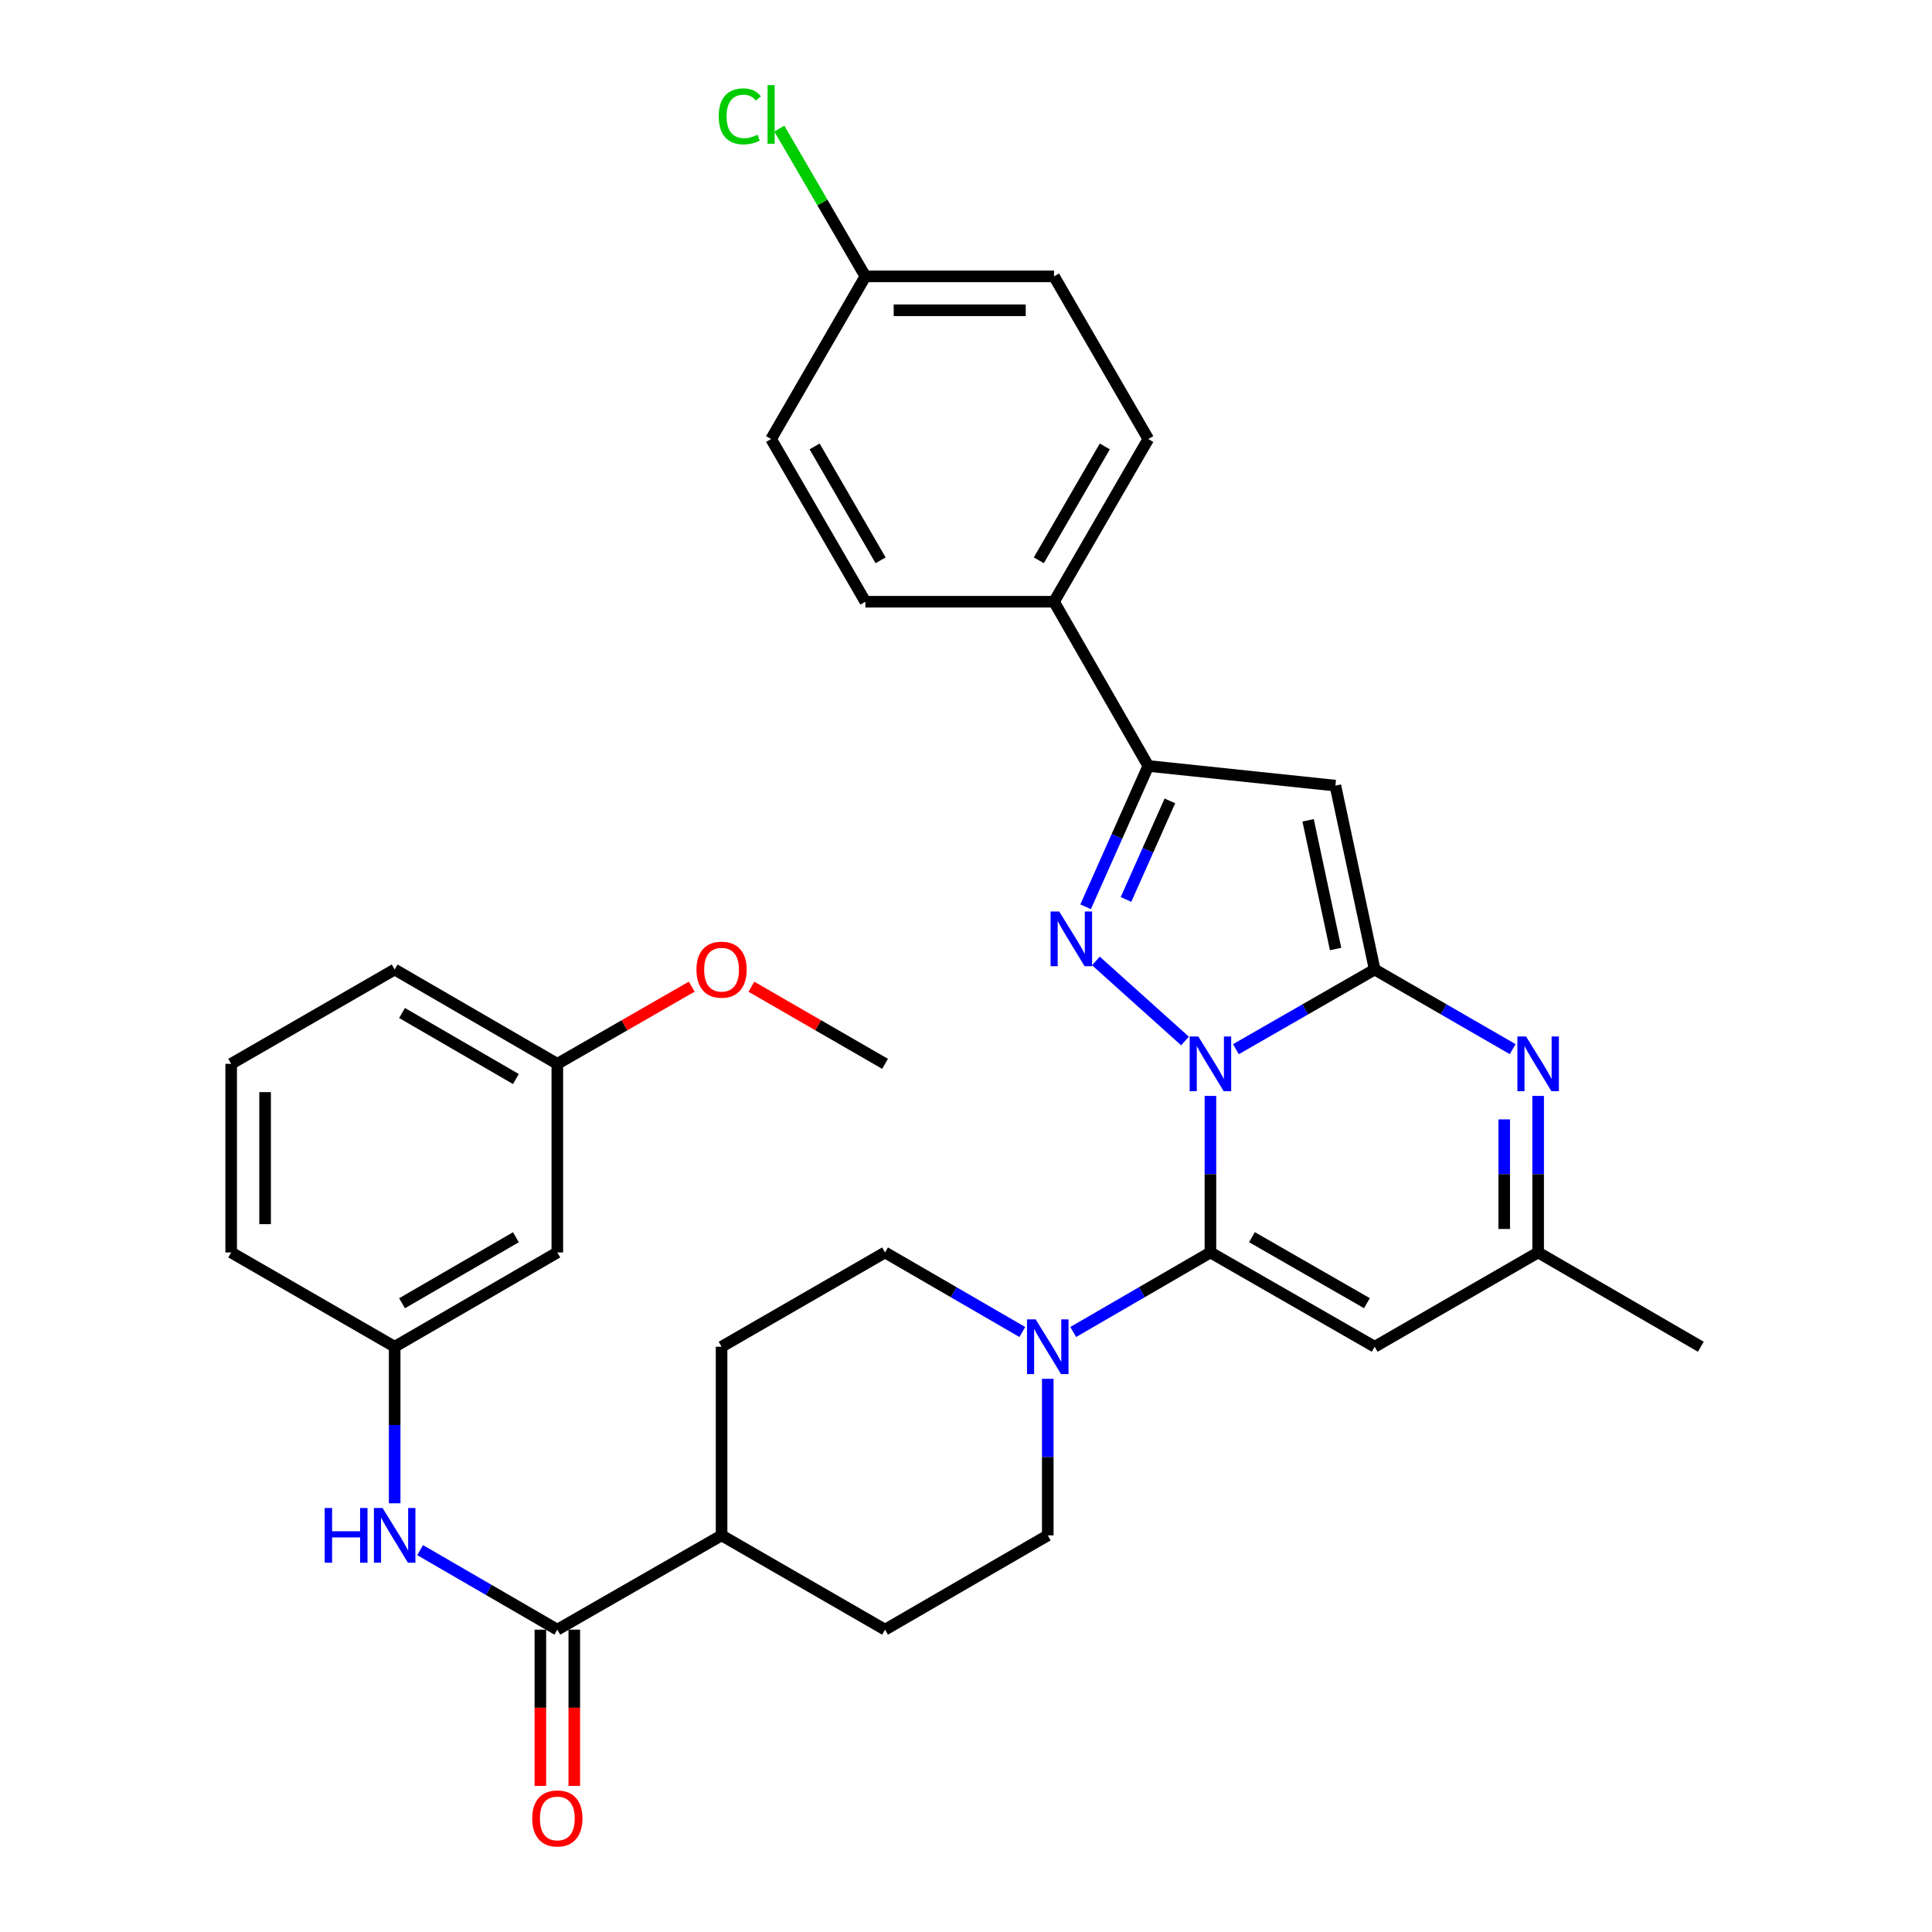 <?xml version='1.0' encoding='iso-8859-1'?>
<svg version='1.1' baseProfile='full'
              xmlns='http://www.w3.org/2000/svg'
                      xmlns:rdkit='http://www.rdkit.org/xml'
                      xmlns:xlink='http://www.w3.org/1999/xlink'
                  xml:space='preserve'
width='1000px' height='1000px' viewBox='0 0 1000 1000'>
<!-- END OF HEADER -->
<rect style='opacity:1.0;fill:#FFFFFF;stroke:none' width='1000' height='1000' x='0' y='0'> </rect>
<path class='bond-0' d='M 639.706,543.064 L 675.617,522.442' style='fill:none;fill-rule:evenodd;stroke:#0000FF;stroke-width:6px;stroke-linecap:butt;stroke-linejoin:miter;stroke-opacity:1' />
<path class='bond-0' d='M 675.617,522.442 L 711.528,501.82' style='fill:none;fill-rule:evenodd;stroke:#000000;stroke-width:6px;stroke-linecap:butt;stroke-linejoin:miter;stroke-opacity:1' />
<path class='bond-1' d='M 626.515,567.239 L 626.515,607.753' style='fill:none;fill-rule:evenodd;stroke:#0000FF;stroke-width:6px;stroke-linecap:butt;stroke-linejoin:miter;stroke-opacity:1' />
<path class='bond-1' d='M 626.515,607.753 L 626.515,648.266' style='fill:none;fill-rule:evenodd;stroke:#000000;stroke-width:6px;stroke-linecap:butt;stroke-linejoin:miter;stroke-opacity:1' />
<path class='bond-2' d='M 613.355,538.816 L 567.233,497.382' style='fill:none;fill-rule:evenodd;stroke:#0000FF;stroke-width:6px;stroke-linecap:butt;stroke-linejoin:miter;stroke-opacity:1' />
<path class='bond-3' d='M 711.528,501.82 L 691.197,406.641' style='fill:none;fill-rule:evenodd;stroke:#000000;stroke-width:6px;stroke-linecap:butt;stroke-linejoin:miter;stroke-opacity:1' />
<path class='bond-3' d='M 691.305,491.212 L 677.073,424.586' style='fill:none;fill-rule:evenodd;stroke:#000000;stroke-width:6px;stroke-linecap:butt;stroke-linejoin:miter;stroke-opacity:1' />
<path class='bond-4' d='M 711.528,501.82 L 747.243,522.426' style='fill:none;fill-rule:evenodd;stroke:#000000;stroke-width:6px;stroke-linecap:butt;stroke-linejoin:miter;stroke-opacity:1' />
<path class='bond-4' d='M 747.243,522.426 L 782.959,543.033' style='fill:none;fill-rule:evenodd;stroke:#0000FF;stroke-width:6px;stroke-linecap:butt;stroke-linejoin:miter;stroke-opacity:1' />
<path class='bond-6' d='M 626.515,648.266 L 711.528,697.075' style='fill:none;fill-rule:evenodd;stroke:#000000;stroke-width:6px;stroke-linecap:butt;stroke-linejoin:miter;stroke-opacity:1' />
<path class='bond-6' d='M 648.01,640.358 L 707.52,674.525' style='fill:none;fill-rule:evenodd;stroke:#000000;stroke-width:6px;stroke-linecap:butt;stroke-linejoin:miter;stroke-opacity:1' />
<path class='bond-7' d='M 626.515,648.266 L 591.004,668.852' style='fill:none;fill-rule:evenodd;stroke:#000000;stroke-width:6px;stroke-linecap:butt;stroke-linejoin:miter;stroke-opacity:1' />
<path class='bond-7' d='M 591.004,668.852 L 555.494,689.438' style='fill:none;fill-rule:evenodd;stroke:#0000FF;stroke-width:6px;stroke-linecap:butt;stroke-linejoin:miter;stroke-opacity:1' />
<path class='bond-5' d='M 561.91,469.348 L 578.135,432.902' style='fill:none;fill-rule:evenodd;stroke:#0000FF;stroke-width:6px;stroke-linecap:butt;stroke-linejoin:miter;stroke-opacity:1' />
<path class='bond-5' d='M 578.135,432.902 L 594.359,396.456' style='fill:none;fill-rule:evenodd;stroke:#000000;stroke-width:6px;stroke-linecap:butt;stroke-linejoin:miter;stroke-opacity:1' />
<path class='bond-5' d='M 582.82,465.556 L 594.177,440.044' style='fill:none;fill-rule:evenodd;stroke:#0000FF;stroke-width:6px;stroke-linecap:butt;stroke-linejoin:miter;stroke-opacity:1' />
<path class='bond-5' d='M 594.177,440.044 L 605.535,414.532' style='fill:none;fill-rule:evenodd;stroke:#000000;stroke-width:6px;stroke-linecap:butt;stroke-linejoin:miter;stroke-opacity:1' />
<path class='bond-33' d='M 691.197,406.641 L 594.359,396.456' style='fill:none;fill-rule:evenodd;stroke:#000000;stroke-width:6px;stroke-linecap:butt;stroke-linejoin:miter;stroke-opacity:1' />
<path class='bond-34' d='M 796.141,567.239 L 796.141,607.753' style='fill:none;fill-rule:evenodd;stroke:#0000FF;stroke-width:6px;stroke-linecap:butt;stroke-linejoin:miter;stroke-opacity:1' />
<path class='bond-34' d='M 796.141,607.753 L 796.141,648.266' style='fill:none;fill-rule:evenodd;stroke:#000000;stroke-width:6px;stroke-linecap:butt;stroke-linejoin:miter;stroke-opacity:1' />
<path class='bond-34' d='M 778.58,579.393 L 778.58,607.753' style='fill:none;fill-rule:evenodd;stroke:#0000FF;stroke-width:6px;stroke-linecap:butt;stroke-linejoin:miter;stroke-opacity:1' />
<path class='bond-34' d='M 778.58,607.753 L 778.58,636.112' style='fill:none;fill-rule:evenodd;stroke:#000000;stroke-width:6px;stroke-linecap:butt;stroke-linejoin:miter;stroke-opacity:1' />
<path class='bond-11' d='M 594.359,396.456 L 545.56,311.453' style='fill:none;fill-rule:evenodd;stroke:#000000;stroke-width:6px;stroke-linecap:butt;stroke-linejoin:miter;stroke-opacity:1' />
<path class='bond-9' d='M 711.528,697.075 L 796.141,648.266' style='fill:none;fill-rule:evenodd;stroke:#000000;stroke-width:6px;stroke-linecap:butt;stroke-linejoin:miter;stroke-opacity:1' />
<path class='bond-13' d='M 542.321,713.676 L 542.321,754.189' style='fill:none;fill-rule:evenodd;stroke:#0000FF;stroke-width:6px;stroke-linecap:butt;stroke-linejoin:miter;stroke-opacity:1' />
<path class='bond-13' d='M 542.321,754.189 L 542.321,794.703' style='fill:none;fill-rule:evenodd;stroke:#000000;stroke-width:6px;stroke-linecap:butt;stroke-linejoin:miter;stroke-opacity:1' />
<path class='bond-14' d='M 529.148,689.441 L 493.623,668.853' style='fill:none;fill-rule:evenodd;stroke:#0000FF;stroke-width:6px;stroke-linecap:butt;stroke-linejoin:miter;stroke-opacity:1' />
<path class='bond-14' d='M 493.623,668.853 L 458.098,648.266' style='fill:none;fill-rule:evenodd;stroke:#000000;stroke-width:6px;stroke-linecap:butt;stroke-linejoin:miter;stroke-opacity:1' />
<path class='bond-8' d='M 288.472,843.511 L 373.485,794.703' style='fill:none;fill-rule:evenodd;stroke:#000000;stroke-width:6px;stroke-linecap:butt;stroke-linejoin:miter;stroke-opacity:1' />
<path class='bond-10' d='M 288.472,843.511 L 252.962,822.925' style='fill:none;fill-rule:evenodd;stroke:#000000;stroke-width:6px;stroke-linecap:butt;stroke-linejoin:miter;stroke-opacity:1' />
<path class='bond-10' d='M 252.962,822.925 L 217.451,802.339' style='fill:none;fill-rule:evenodd;stroke:#0000FF;stroke-width:6px;stroke-linecap:butt;stroke-linejoin:miter;stroke-opacity:1' />
<path class='bond-16' d='M 279.692,843.511 L 279.692,883.945' style='fill:none;fill-rule:evenodd;stroke:#000000;stroke-width:6px;stroke-linecap:butt;stroke-linejoin:miter;stroke-opacity:1' />
<path class='bond-16' d='M 279.692,883.945 L 279.692,924.378' style='fill:none;fill-rule:evenodd;stroke:#FF0000;stroke-width:6px;stroke-linecap:butt;stroke-linejoin:miter;stroke-opacity:1' />
<path class='bond-16' d='M 297.252,843.511 L 297.252,883.945' style='fill:none;fill-rule:evenodd;stroke:#000000;stroke-width:6px;stroke-linecap:butt;stroke-linejoin:miter;stroke-opacity:1' />
<path class='bond-16' d='M 297.252,883.945 L 297.252,924.378' style='fill:none;fill-rule:evenodd;stroke:#FF0000;stroke-width:6px;stroke-linecap:butt;stroke-linejoin:miter;stroke-opacity:1' />
<path class='bond-28' d='M 796.141,648.266 L 880.344,697.075' style='fill:none;fill-rule:evenodd;stroke:#000000;stroke-width:6px;stroke-linecap:butt;stroke-linejoin:miter;stroke-opacity:1' />
<path class='bond-15' d='M 204.278,778.102 L 204.278,737.588' style='fill:none;fill-rule:evenodd;stroke:#0000FF;stroke-width:6px;stroke-linecap:butt;stroke-linejoin:miter;stroke-opacity:1' />
<path class='bond-15' d='M 204.278,737.588 L 204.278,697.075' style='fill:none;fill-rule:evenodd;stroke:#000000;stroke-width:6px;stroke-linecap:butt;stroke-linejoin:miter;stroke-opacity:1' />
<path class='bond-20' d='M 545.56,311.453 L 594.359,227.24' style='fill:none;fill-rule:evenodd;stroke:#000000;stroke-width:6px;stroke-linecap:butt;stroke-linejoin:miter;stroke-opacity:1' />
<path class='bond-20' d='M 537.686,290.016 L 571.845,231.067' style='fill:none;fill-rule:evenodd;stroke:#000000;stroke-width:6px;stroke-linecap:butt;stroke-linejoin:miter;stroke-opacity:1' />
<path class='bond-21' d='M 545.56,311.453 L 447.923,311.453' style='fill:none;fill-rule:evenodd;stroke:#000000;stroke-width:6px;stroke-linecap:butt;stroke-linejoin:miter;stroke-opacity:1' />
<path class='bond-12' d='M 373.485,794.703 L 373.485,697.075' style='fill:none;fill-rule:evenodd;stroke:#000000;stroke-width:6px;stroke-linecap:butt;stroke-linejoin:miter;stroke-opacity:1' />
<path class='bond-35' d='M 373.485,794.703 L 458.098,843.511' style='fill:none;fill-rule:evenodd;stroke:#000000;stroke-width:6px;stroke-linecap:butt;stroke-linejoin:miter;stroke-opacity:1' />
<path class='bond-18' d='M 542.321,794.703 L 458.098,843.511' style='fill:none;fill-rule:evenodd;stroke:#000000;stroke-width:6px;stroke-linecap:butt;stroke-linejoin:miter;stroke-opacity:1' />
<path class='bond-19' d='M 458.098,648.266 L 373.485,697.075' style='fill:none;fill-rule:evenodd;stroke:#000000;stroke-width:6px;stroke-linecap:butt;stroke-linejoin:miter;stroke-opacity:1' />
<path class='bond-17' d='M 204.278,697.075 L 288.472,648.266' style='fill:none;fill-rule:evenodd;stroke:#000000;stroke-width:6px;stroke-linecap:butt;stroke-linejoin:miter;stroke-opacity:1' />
<path class='bond-17' d='M 208.1,674.561 L 267.036,640.395' style='fill:none;fill-rule:evenodd;stroke:#000000;stroke-width:6px;stroke-linecap:butt;stroke-linejoin:miter;stroke-opacity:1' />
<path class='bond-30' d='M 204.278,697.075 L 119.656,648.266' style='fill:none;fill-rule:evenodd;stroke:#000000;stroke-width:6px;stroke-linecap:butt;stroke-linejoin:miter;stroke-opacity:1' />
<path class='bond-23' d='M 288.472,648.266 L 288.472,550.639' style='fill:none;fill-rule:evenodd;stroke:#000000;stroke-width:6px;stroke-linecap:butt;stroke-linejoin:miter;stroke-opacity:1' />
<path class='bond-24' d='M 594.359,227.24 L 545.56,143.046' style='fill:none;fill-rule:evenodd;stroke:#000000;stroke-width:6px;stroke-linecap:butt;stroke-linejoin:miter;stroke-opacity:1' />
<path class='bond-25' d='M 447.923,311.453 L 399.124,227.24' style='fill:none;fill-rule:evenodd;stroke:#000000;stroke-width:6px;stroke-linecap:butt;stroke-linejoin:miter;stroke-opacity:1' />
<path class='bond-25' d='M 455.797,290.016 L 421.638,231.067' style='fill:none;fill-rule:evenodd;stroke:#000000;stroke-width:6px;stroke-linecap:butt;stroke-linejoin:miter;stroke-opacity:1' />
<path class='bond-22' d='M 447.923,143.046 L 399.124,227.24' style='fill:none;fill-rule:evenodd;stroke:#000000;stroke-width:6px;stroke-linecap:butt;stroke-linejoin:miter;stroke-opacity:1' />
<path class='bond-26' d='M 447.923,143.046 L 425.656,104.806' style='fill:none;fill-rule:evenodd;stroke:#000000;stroke-width:6px;stroke-linecap:butt;stroke-linejoin:miter;stroke-opacity:1' />
<path class='bond-26' d='M 425.656,104.806 L 403.388,66.566' style='fill:none;fill-rule:evenodd;stroke:#00CC00;stroke-width:6px;stroke-linecap:butt;stroke-linejoin:miter;stroke-opacity:1' />
<path class='bond-36' d='M 447.923,143.046 L 545.56,143.046' style='fill:none;fill-rule:evenodd;stroke:#000000;stroke-width:6px;stroke-linecap:butt;stroke-linejoin:miter;stroke-opacity:1' />
<path class='bond-36' d='M 462.568,160.607 L 530.915,160.607' style='fill:none;fill-rule:evenodd;stroke:#000000;stroke-width:6px;stroke-linecap:butt;stroke-linejoin:miter;stroke-opacity:1' />
<path class='bond-27' d='M 288.472,550.639 L 323.253,530.666' style='fill:none;fill-rule:evenodd;stroke:#000000;stroke-width:6px;stroke-linecap:butt;stroke-linejoin:miter;stroke-opacity:1' />
<path class='bond-27' d='M 323.253,530.666 L 358.034,510.693' style='fill:none;fill-rule:evenodd;stroke:#FF0000;stroke-width:6px;stroke-linecap:butt;stroke-linejoin:miter;stroke-opacity:1' />
<path class='bond-37' d='M 288.472,550.639 L 204.278,501.82' style='fill:none;fill-rule:evenodd;stroke:#000000;stroke-width:6px;stroke-linecap:butt;stroke-linejoin:miter;stroke-opacity:1' />
<path class='bond-37' d='M 267.034,558.507 L 208.099,524.334' style='fill:none;fill-rule:evenodd;stroke:#000000;stroke-width:6px;stroke-linecap:butt;stroke-linejoin:miter;stroke-opacity:1' />
<path class='bond-32' d='M 388.927,510.73 L 423.513,530.684' style='fill:none;fill-rule:evenodd;stroke:#FF0000;stroke-width:6px;stroke-linecap:butt;stroke-linejoin:miter;stroke-opacity:1' />
<path class='bond-32' d='M 423.513,530.684 L 458.098,550.639' style='fill:none;fill-rule:evenodd;stroke:#000000;stroke-width:6px;stroke-linecap:butt;stroke-linejoin:miter;stroke-opacity:1' />
<path class='bond-29' d='M 119.656,550.639 L 119.656,648.266' style='fill:none;fill-rule:evenodd;stroke:#000000;stroke-width:6px;stroke-linecap:butt;stroke-linejoin:miter;stroke-opacity:1' />
<path class='bond-29' d='M 137.216,565.283 L 137.216,633.622' style='fill:none;fill-rule:evenodd;stroke:#000000;stroke-width:6px;stroke-linecap:butt;stroke-linejoin:miter;stroke-opacity:1' />
<path class='bond-31' d='M 119.656,550.639 L 204.278,501.82' style='fill:none;fill-rule:evenodd;stroke:#000000;stroke-width:6px;stroke-linecap:butt;stroke-linejoin:miter;stroke-opacity:1' />
<path  class='atom-0' d='M 620.255 536.479
L 629.535 551.479
Q 630.455 552.959, 631.935 555.639
Q 633.415 558.319, 633.495 558.479
L 633.495 536.479
L 637.255 536.479
L 637.255 564.799
L 633.375 564.799
L 623.415 548.399
Q 622.255 546.479, 621.015 544.279
Q 619.815 542.079, 619.455 541.399
L 619.455 564.799
L 615.775 564.799
L 615.775 536.479
L 620.255 536.479
' fill='#0000FF'/>
<path  class='atom-3' d='M 548.256 471.797
L 557.536 486.797
Q 558.456 488.277, 559.936 490.957
Q 561.416 493.637, 561.496 493.797
L 561.496 471.797
L 565.256 471.797
L 565.256 500.117
L 561.376 500.117
L 551.416 483.717
Q 550.256 481.797, 549.016 479.597
Q 547.816 477.397, 547.456 476.717
L 547.456 500.117
L 543.776 500.117
L 543.776 471.797
L 548.256 471.797
' fill='#0000FF'/>
<path  class='atom-5' d='M 789.881 536.479
L 799.161 551.479
Q 800.081 552.959, 801.561 555.639
Q 803.041 558.319, 803.121 558.479
L 803.121 536.479
L 806.881 536.479
L 806.881 564.799
L 803.001 564.799
L 793.041 548.399
Q 791.881 546.479, 790.641 544.279
Q 789.441 542.079, 789.081 541.399
L 789.081 564.799
L 785.401 564.799
L 785.401 536.479
L 789.881 536.479
' fill='#0000FF'/>
<path  class='atom-8' d='M 536.061 682.915
L 545.341 697.915
Q 546.261 699.395, 547.741 702.075
Q 549.221 704.755, 549.301 704.915
L 549.301 682.915
L 553.061 682.915
L 553.061 711.235
L 549.181 711.235
L 539.221 694.835
Q 538.061 692.915, 536.821 690.715
Q 535.621 688.515, 535.261 687.835
L 535.261 711.235
L 531.581 711.235
L 531.581 682.915
L 536.061 682.915
' fill='#0000FF'/>
<path  class='atom-11' d='M 168.058 780.543
L 171.898 780.543
L 171.898 792.583
L 186.378 792.583
L 186.378 780.543
L 190.218 780.543
L 190.218 808.863
L 186.378 808.863
L 186.378 795.783
L 171.898 795.783
L 171.898 808.863
L 168.058 808.863
L 168.058 780.543
' fill='#0000FF'/>
<path  class='atom-11' d='M 198.018 780.543
L 207.298 795.543
Q 208.218 797.023, 209.698 799.703
Q 211.178 802.383, 211.258 802.543
L 211.258 780.543
L 215.018 780.543
L 215.018 808.863
L 211.138 808.863
L 201.178 792.463
Q 200.018 790.543, 198.778 788.343
Q 197.578 786.143, 197.218 785.463
L 197.218 808.863
L 193.538 808.863
L 193.538 780.543
L 198.018 780.543
' fill='#0000FF'/>
<path  class='atom-17' d='M 275.472 941.219
Q 275.472 934.419, 278.832 930.619
Q 282.192 926.819, 288.472 926.819
Q 294.752 926.819, 298.112 930.619
Q 301.472 934.419, 301.472 941.219
Q 301.472 948.099, 298.072 952.019
Q 294.672 955.899, 288.472 955.899
Q 282.232 955.899, 278.832 952.019
Q 275.472 948.139, 275.472 941.219
M 288.472 952.699
Q 292.792 952.699, 295.112 949.819
Q 297.472 946.899, 297.472 941.219
Q 297.472 935.659, 295.112 932.859
Q 292.792 930.019, 288.472 930.019
Q 284.152 930.019, 281.792 932.819
Q 279.472 935.619, 279.472 941.219
Q 279.472 946.939, 281.792 949.819
Q 284.152 952.699, 288.472 952.699
' fill='#FF0000'/>
<path  class='atom-27' d='M 372.004 60.222
Q 372.004 53.182, 375.284 49.502
Q 378.604 45.782, 384.884 45.782
Q 390.724 45.782, 393.844 49.903
L 391.204 52.062
Q 388.924 49.062, 384.884 49.062
Q 380.604 49.062, 378.324 51.943
Q 376.084 54.782, 376.084 60.222
Q 376.084 65.823, 378.404 68.703
Q 380.764 71.582, 385.324 71.582
Q 388.444 71.582, 392.084 69.703
L 393.204 72.703
Q 391.724 73.662, 389.484 74.222
Q 387.244 74.782, 384.764 74.782
Q 378.604 74.782, 375.284 71.022
Q 372.004 67.263, 372.004 60.222
' fill='#00CC00'/>
<path  class='atom-27' d='M 397.284 44.062
L 400.964 44.062
L 400.964 74.422
L 397.284 74.422
L 397.284 44.062
' fill='#00CC00'/>
<path  class='atom-28' d='M 360.485 501.9
Q 360.485 495.1, 363.845 491.3
Q 367.205 487.5, 373.485 487.5
Q 379.765 487.5, 383.125 491.3
Q 386.485 495.1, 386.485 501.9
Q 386.485 508.78, 383.085 512.7
Q 379.685 516.58, 373.485 516.58
Q 367.245 516.58, 363.845 512.7
Q 360.485 508.82, 360.485 501.9
M 373.485 513.38
Q 377.805 513.38, 380.125 510.5
Q 382.485 507.58, 382.485 501.9
Q 382.485 496.34, 380.125 493.54
Q 377.805 490.7, 373.485 490.7
Q 369.165 490.7, 366.805 493.5
Q 364.485 496.3, 364.485 501.9
Q 364.485 507.62, 366.805 510.5
Q 369.165 513.38, 373.485 513.38
' fill='#FF0000'/>
</svg>
